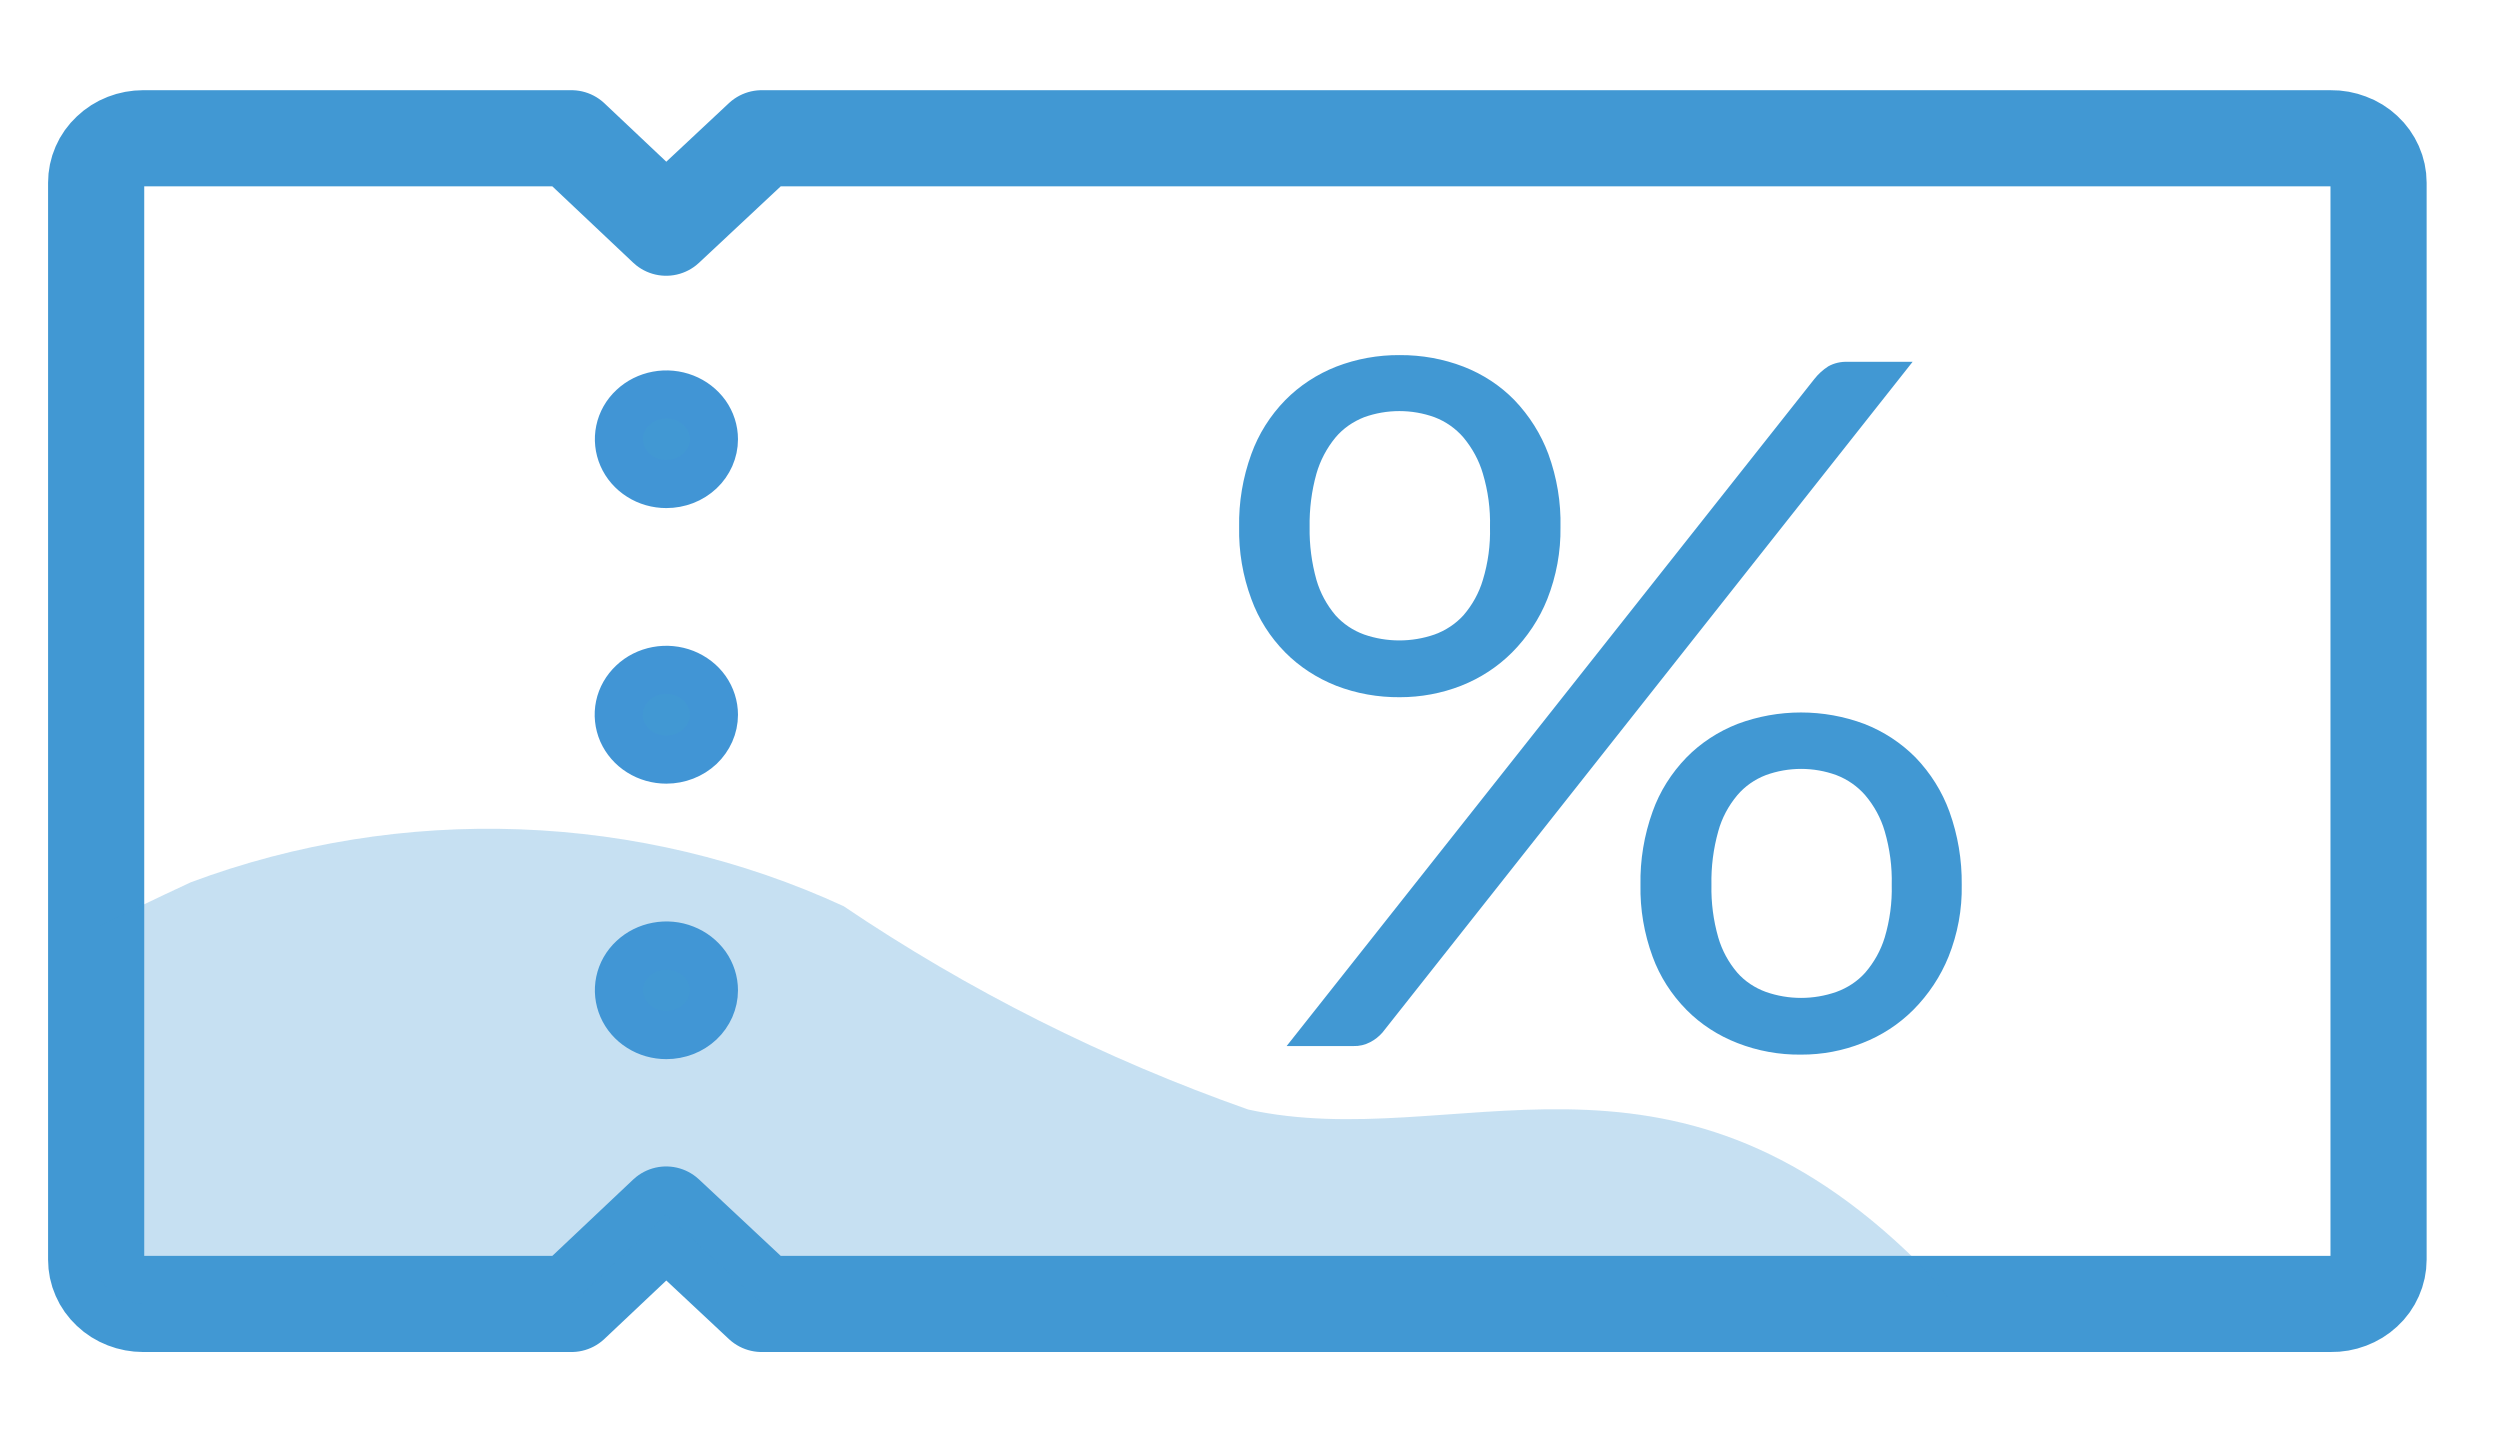 <svg width="26" height="15" viewBox="0 0 26 15" fill="none" xmlns="http://www.w3.org/2000/svg">
<path d="M24.241 1.438H7.922L6.928 2.368L5.943 1.438H1.489C1.425 1.438 1.361 1.45 1.302 1.473C1.242 1.496 1.188 1.531 1.143 1.574C1.097 1.617 1.061 1.667 1.037 1.723C1.012 1.78 1 1.84 1 1.9V13.1C1 13.161 1.012 13.221 1.037 13.277C1.061 13.333 1.097 13.383 1.143 13.426C1.188 13.469 1.242 13.503 1.302 13.526C1.361 13.549 1.425 13.561 1.489 13.561H5.943L6.928 12.631L7.922 13.561H24.241C24.306 13.562 24.37 13.551 24.43 13.528C24.491 13.505 24.545 13.472 24.591 13.429C24.638 13.386 24.674 13.335 24.699 13.278C24.724 13.222 24.737 13.161 24.737 13.1V1.9C24.737 1.839 24.724 1.778 24.699 1.722C24.674 1.666 24.638 1.614 24.591 1.571C24.545 1.528 24.491 1.494 24.43 1.472C24.37 1.449 24.306 1.437 24.241 1.438Z" stroke="#4198D3" stroke-linecap="round" stroke-linejoin="round"/>
<path d="M6.93 5.034C6.832 5.034 6.736 5.007 6.655 4.955C6.574 4.904 6.511 4.831 6.474 4.746C6.437 4.661 6.427 4.567 6.446 4.477C6.465 4.386 6.512 4.303 6.582 4.238C6.651 4.173 6.739 4.129 6.835 4.111C6.93 4.093 7.03 4.103 7.12 4.138C7.21 4.173 7.287 4.233 7.342 4.309C7.396 4.386 7.425 4.476 7.425 4.568C7.425 4.63 7.412 4.69 7.387 4.747C7.362 4.803 7.326 4.855 7.28 4.898C7.234 4.941 7.179 4.976 7.119 4.999C7.059 5.022 6.995 5.034 6.93 5.034Z" fill="#4198D3" stroke="#4195D5" stroke-width="0.5"/>
<path d="M6.93 10.765C6.832 10.765 6.736 10.738 6.655 10.686C6.574 10.635 6.511 10.562 6.474 10.477C6.437 10.392 6.427 10.298 6.446 10.208C6.465 10.117 6.512 10.034 6.582 9.969C6.651 9.904 6.739 9.86 6.835 9.842C6.93 9.824 7.03 9.833 7.12 9.869C7.21 9.904 7.287 9.964 7.342 10.04C7.396 10.117 7.425 10.207 7.425 10.299C7.425 10.361 7.412 10.421 7.387 10.478C7.362 10.534 7.326 10.586 7.28 10.629C7.234 10.672 7.179 10.707 7.119 10.73C7.059 10.753 6.995 10.765 6.93 10.765Z" fill="#4198D3" stroke="#4195D5" stroke-width="0.5"/>
<path d="M6.93 7.9C6.832 7.9 6.736 7.873 6.654 7.821C6.573 7.77 6.51 7.697 6.472 7.612C6.435 7.526 6.425 7.432 6.444 7.342C6.463 7.251 6.511 7.168 6.58 7.103C6.649 7.037 6.738 6.993 6.834 6.975C6.93 6.957 7.03 6.967 7.12 7.002C7.21 7.038 7.288 7.097 7.342 7.174C7.396 7.251 7.425 7.342 7.425 7.434C7.425 7.558 7.372 7.676 7.28 7.764C7.187 7.851 7.061 7.9 6.93 7.9Z" fill="#4198D3" stroke="#4195D5" stroke-width="0.5"/>
<path opacity="0.3" fill-rule="evenodd" clip-rule="evenodd" d="M20.305 13.562H7.922L6.928 12.632L5.943 13.562H1.489C1.425 13.562 1.361 13.55 1.302 13.527C1.242 13.504 1.188 13.47 1.143 13.427C1.097 13.384 1.061 13.334 1.037 13.277C1.012 13.222 1 13.162 1 13.101V9.651C1.294 9.502 1.617 9.346 1.986 9.175C3.074 8.769 4.239 8.582 5.408 8.625C6.576 8.668 7.722 8.94 8.773 9.424C10.071 10.301 11.486 11.012 12.981 11.539C15.126 12.008 17.329 10.531 19.959 13.139C20.089 13.269 20.205 13.41 20.305 13.562Z" fill="#4198D3"/>
<path d="M16.229 5.482C16.233 5.737 16.186 5.991 16.092 6.23C16.01 6.436 15.885 6.625 15.725 6.786C15.576 6.935 15.396 7.053 15.195 7.132C14.993 7.211 14.777 7.251 14.559 7.251C14.332 7.253 14.107 7.213 13.897 7.132C13.697 7.053 13.516 6.936 13.367 6.786C13.209 6.626 13.089 6.437 13.014 6.23C12.925 5.99 12.882 5.737 12.887 5.482C12.882 5.224 12.925 4.967 13.014 4.722C13.089 4.514 13.209 4.323 13.367 4.161C13.515 4.011 13.696 3.892 13.897 3.813C14.107 3.732 14.332 3.691 14.559 3.693C14.785 3.692 15.01 3.732 15.22 3.813C15.421 3.891 15.603 4.01 15.75 4.161C15.906 4.324 16.026 4.515 16.103 4.722C16.192 4.966 16.235 5.224 16.229 5.482ZM18.869 3.942C18.909 3.891 18.958 3.846 19.014 3.81C19.075 3.776 19.145 3.76 19.216 3.763H19.891L14.377 10.739C14.341 10.78 14.298 10.814 14.249 10.839C14.196 10.867 14.136 10.881 14.075 10.879H13.381L18.869 3.942ZM15.496 5.482C15.501 5.294 15.476 5.107 15.422 4.926C15.382 4.789 15.313 4.662 15.22 4.55C15.14 4.457 15.037 4.384 14.919 4.339C14.684 4.254 14.423 4.254 14.187 4.339C14.07 4.385 13.967 4.457 13.889 4.55C13.797 4.662 13.73 4.79 13.691 4.926C13.64 5.108 13.617 5.295 13.62 5.482C13.617 5.667 13.641 5.852 13.691 6.031C13.73 6.165 13.797 6.29 13.889 6.399C13.969 6.488 14.071 6.557 14.187 6.599C14.423 6.681 14.683 6.681 14.919 6.599C15.035 6.557 15.139 6.488 15.22 6.399C15.313 6.291 15.382 6.166 15.422 6.031C15.476 5.853 15.501 5.668 15.496 5.482ZM20.402 9.203C20.407 9.458 20.36 9.711 20.265 9.949C20.182 10.154 20.058 10.342 19.898 10.503C19.749 10.652 19.569 10.77 19.368 10.848C19.167 10.928 18.95 10.969 18.732 10.968C18.505 10.971 18.28 10.93 18.07 10.848C17.869 10.77 17.688 10.653 17.54 10.503C17.383 10.344 17.262 10.155 17.187 9.949C17.099 9.709 17.056 9.457 17.061 9.203C17.056 8.944 17.099 8.686 17.187 8.441C17.261 8.232 17.382 8.04 17.54 7.877C17.688 7.726 17.869 7.608 18.07 7.529C18.494 7.37 18.966 7.37 19.39 7.529C19.592 7.608 19.772 7.727 19.921 7.877C20.078 8.04 20.198 8.232 20.274 8.441C20.362 8.686 20.405 8.943 20.402 9.201V9.203ZM19.674 9.203C19.679 9.015 19.654 8.827 19.601 8.645C19.561 8.508 19.492 8.381 19.398 8.27C19.318 8.178 19.215 8.106 19.098 8.061C18.862 7.975 18.601 7.975 18.365 8.061C18.248 8.106 18.146 8.178 18.068 8.27C17.975 8.381 17.907 8.509 17.87 8.645C17.819 8.827 17.795 9.015 17.799 9.203C17.795 9.388 17.819 9.572 17.87 9.75C17.909 9.884 17.976 10.008 18.068 10.116C18.147 10.206 18.25 10.274 18.365 10.316C18.601 10.399 18.861 10.399 19.098 10.316C19.214 10.274 19.317 10.206 19.398 10.116C19.491 10.008 19.56 9.884 19.601 9.75C19.654 9.572 19.679 9.386 19.674 9.201V9.203Z" fill="#4198D3"/>
</svg>
